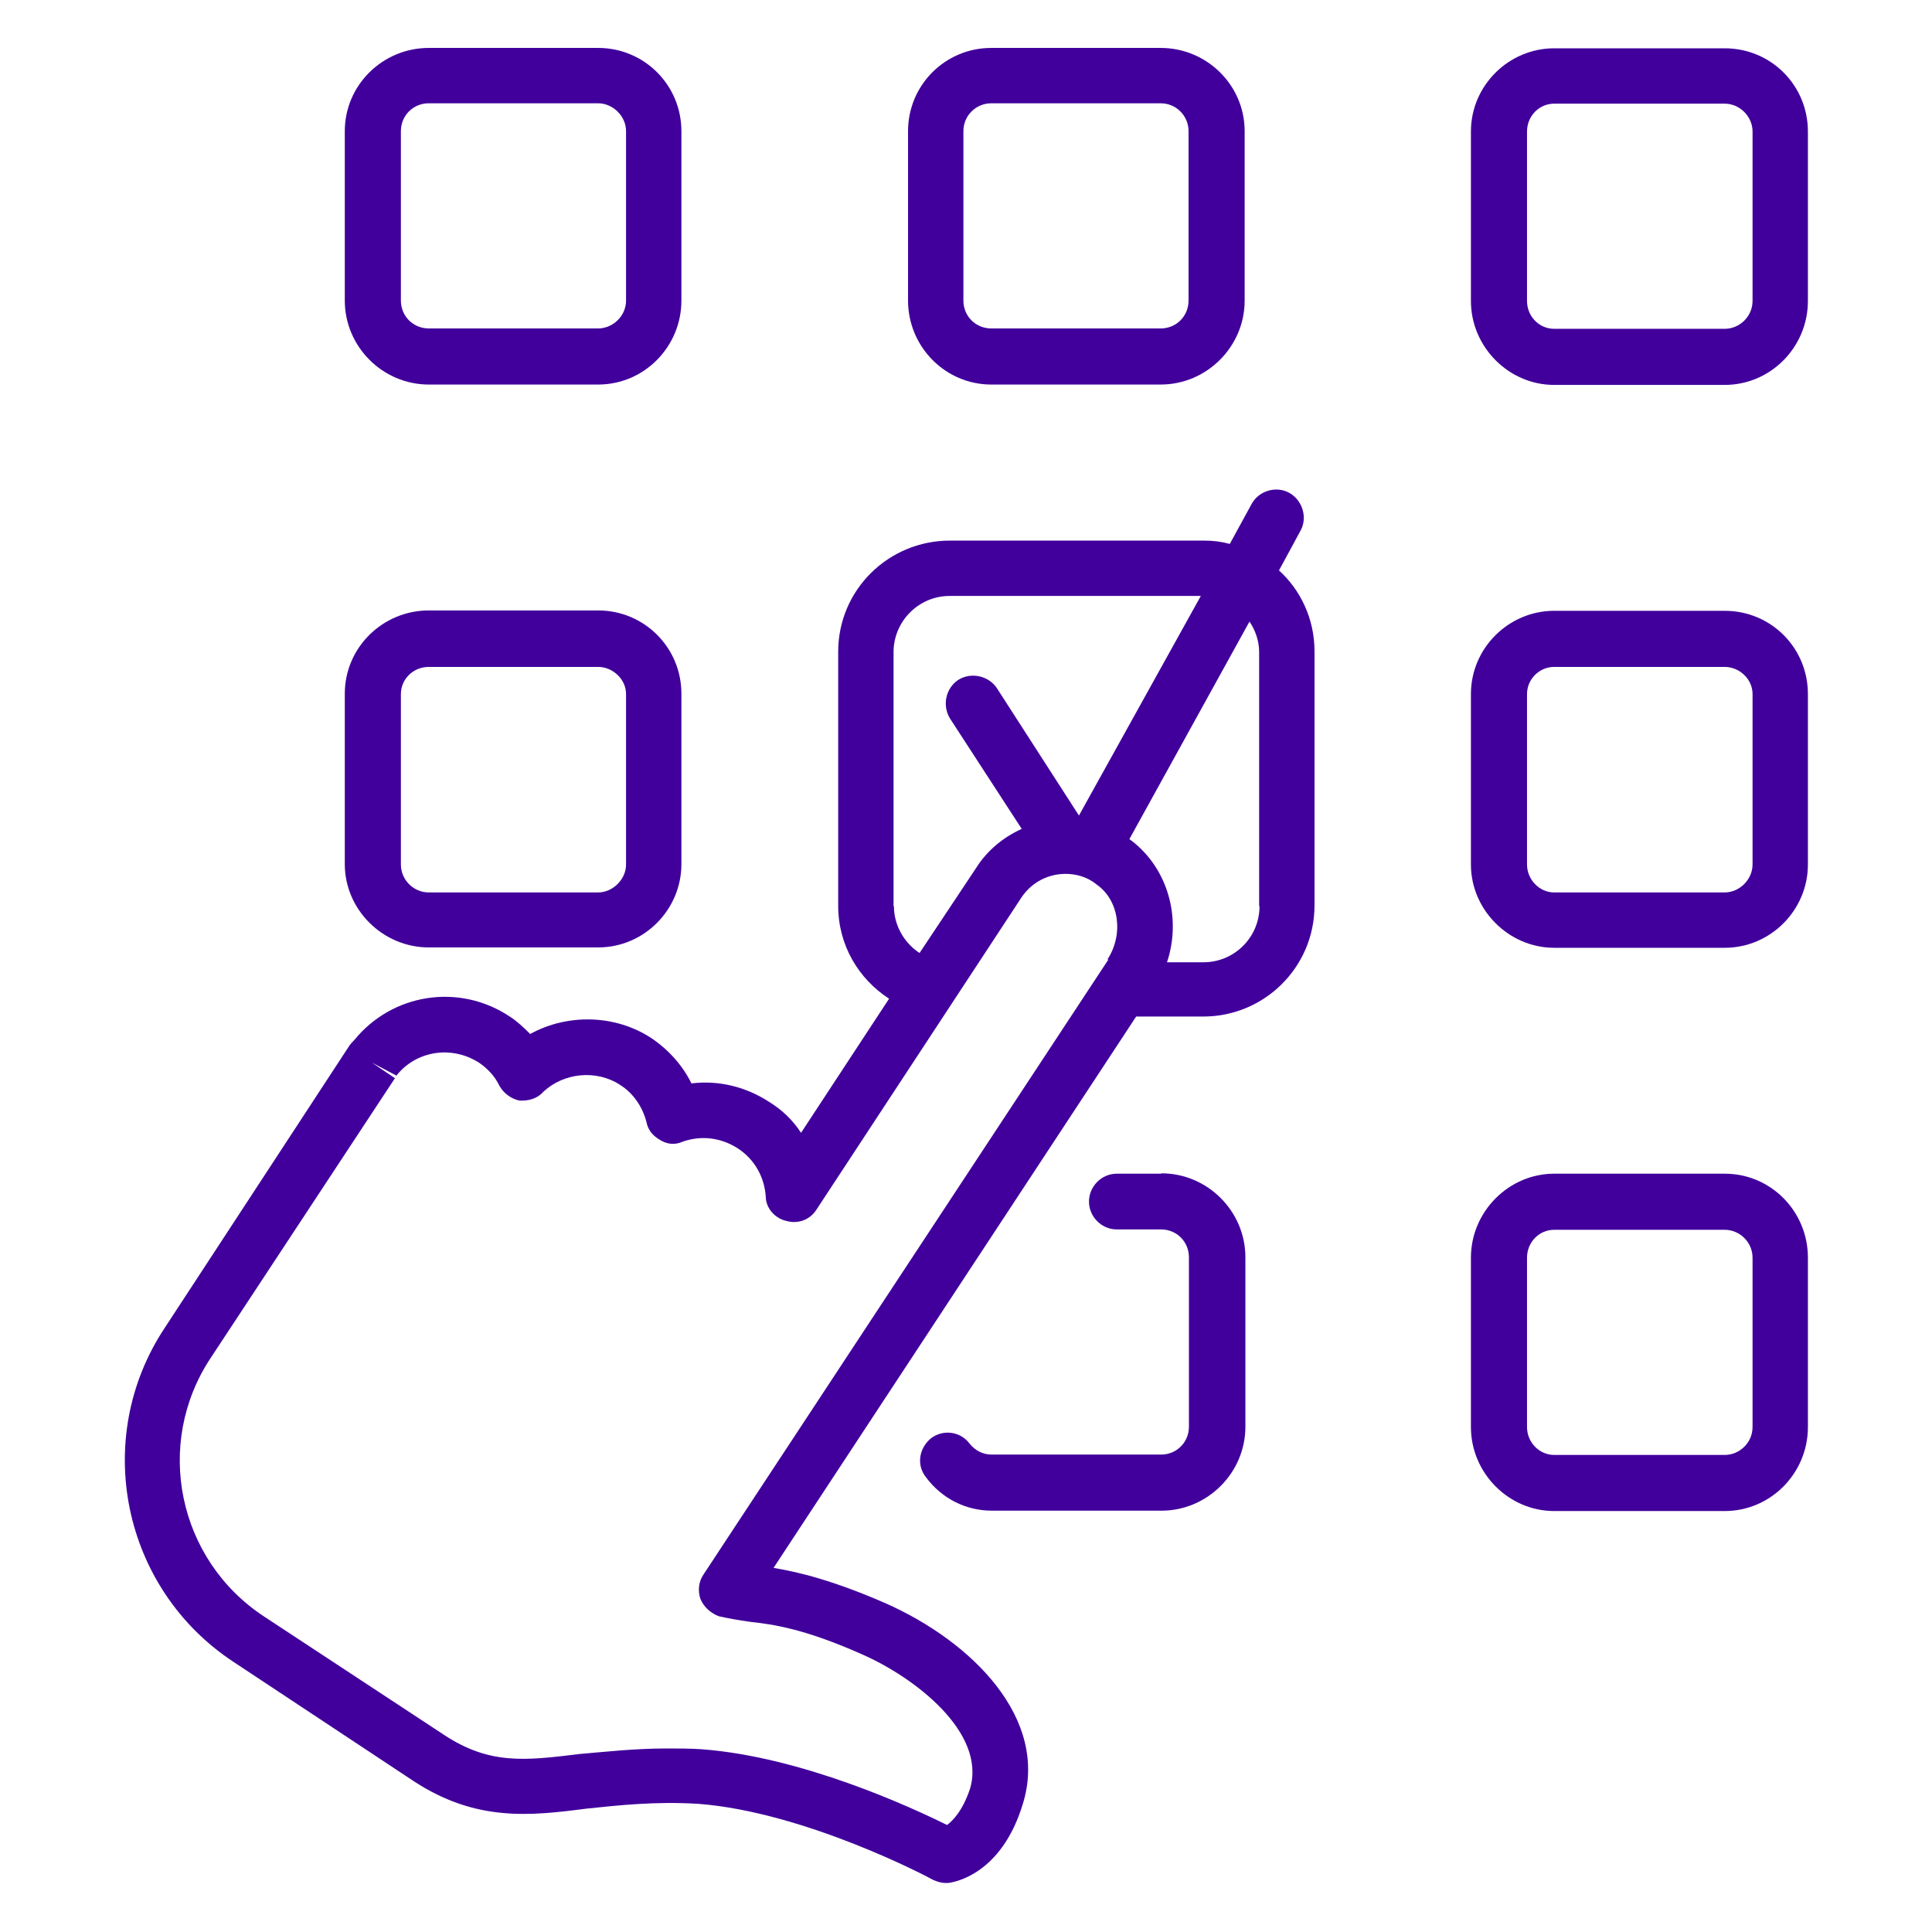 <?xml version="1.0" encoding="UTF-8"?>
<svg xmlns="http://www.w3.org/2000/svg" version="1.1" viewBox="0 0 520 520">
  <defs>
    <style>
      .cls-1 {
        fill: #41009c;
      }
    </style>
  </defs>
  <!-- Generator: Adobe Illustrator 28.7.1, SVG Export Plug-In . SVG Version: 1.2.0 Build 142)  -->
  <g>
    <g id="Calque_1">
      <g>
        <g>
          <path class="cls-1" d="M-1268.7,13h-347.7c-16.5,0-30,13.5-30,30.2v213.1c0,16.7,13.5,30.2,30,30.2h347.7c16.5,0,30.2-13.5,30.2-30.2V43.2c0-16.7-13.7-30.2-30.2-30.2ZM-1254.3,256.3c0,7.9-6.5,14.4-14.4,14.4h-347.7c-7.9,0-14.4-6.5-14.4-14.4V43.2c0-7.9,6.5-14.4,14.4-14.4h347.7c7.9,0,14.4,6.5,14.4,14.4v213.1Z"/>
          <path class="cls-1" d="M-1607.9,356.1h-7.9c-4.2,0-7.7,3.7-7.7,7.9s3.5,7.9,7.7,7.9h7.9c4.4,0,7.9-3.5,7.9-7.9s-3.5-7.9-7.9-7.9Z"/>
          <path class="cls-1" d="M-1509,356.1h-15.3c-4.2,0-7.9,3.7-7.9,7.9s3.7,7.9,7.9,7.9h15.3c4.2,0,7.7-3.5,7.7-7.9s-3.5-7.9-7.7-7.9Z"/>
          <path class="cls-1" d="M-1558.5,356.1h-15.1c-4.4,0-7.9,3.7-7.9,7.9s3.5,7.9,7.9,7.9h15.1c4.4,0,7.9-3.5,7.9-7.9s-3.5-7.9-7.9-7.9Z"/>
          <path class="cls-1" d="M-1425.4,371.9h15.1c4.4,0,7.9-3.5,7.9-7.9s-3.5-7.9-7.9-7.9h-15.1c-4.4,0-7.9,3.7-7.9,7.9s3.5,7.9,7.9,7.9Z"/>
          <path class="cls-1" d="M-1303.8,364c0-4.2-3.5-7.9-7.7-7.9h-15.4c-4.2,0-7.9,3.7-7.9,7.9s3.7,7.9,7.9,7.9h15.4c4.2,0,7.7-3.5,7.7-7.9Z"/>
          <path class="cls-1" d="M-1459.7,356.1h-15.1c-4.4,0-7.9,3.7-7.9,7.9s3.5,7.9,7.9,7.9h15.1c4.4,0,7.9-3.5,7.9-7.9s-3.5-7.9-7.9-7.9Z"/>
          <path class="cls-1" d="M-1360.9,371.9c4.4,0,7.9-3.5,7.9-7.9s-3.5-7.9-7.9-7.9h-15.4c-4.2,0-7.7,3.7-7.7,7.9s3.5,7.9,7.7,7.9h15.4Z"/>
          <path class="cls-1" d="M-1261.5,364c0-4.2-3.7-7.9-7.9-7.9h-7.9c-4.4,0-7.9,3.7-7.9,7.9s3.5,7.9,7.9,7.9h7.9c4.2,0,7.9-3.5,7.9-7.9Z"/>
          <path class="cls-1" d="M-1620.9,396.7h-7.9c-4.2,0-7.7,3.5-7.7,7.9s3.5,7.9,7.7,7.9h7.9c4.4,0,7.9-3.5,7.9-7.9s-3.5-7.9-7.9-7.9Z"/>
          <path class="cls-1" d="M-1354.4,396.7h-16.5c-4.4,0-7.9,3.5-7.9,7.9s3.5,7.9,7.9,7.9h16.5c4.2,0,7.7-3.5,7.7-7.9s-3.5-7.9-7.7-7.9Z"/>
          <path class="cls-1" d="M-1301.2,396.7h-16.5c-4.2,0-7.9,3.5-7.9,7.9s3.7,7.9,7.9,7.9h16.5c4.4,0,7.9-3.5,7.9-7.9s-3.5-7.9-7.9-7.9Z"/>
          <path class="cls-1" d="M-1567.5,396.7h-16.5c-4.4,0-7.9,3.5-7.9,7.9s3.5,7.9,7.9,7.9h16.5c4.2,0,7.9-3.5,7.9-7.9s-3.7-7.9-7.9-7.9Z"/>
          <path class="cls-1" d="M-1460.9,396.7h-16.5c-4.4,0-7.9,3.5-7.9,7.9s3.5,7.9,7.9,7.9h16.5c4.2,0,7.7-3.5,7.7-7.9s-3.5-7.9-7.7-7.9Z"/>
          <path class="cls-1" d="M-1407.8,396.7h-16.3c-4.4,0-7.9,3.5-7.9,7.9s3.5,7.9,7.9,7.9h16.3c4.4,0,7.9-3.5,7.9-7.9s-3.5-7.9-7.9-7.9Z"/>
          <path class="cls-1" d="M-1514.3,396.7h-16.5c-4.2,0-7.7,3.5-7.7,7.9s3.5,7.9,7.7,7.9h16.5c4.4,0,7.9-3.5,7.9-7.9s-3.5-7.9-7.9-7.9Z"/>
          <path class="cls-1" d="M-1256.4,396.7h-7.9c-4.4,0-7.9,3.5-7.9,7.9s3.5,7.9,7.9,7.9h7.9c4.2,0,7.7-3.5,7.7-7.9s-3.5-7.9-7.7-7.9Z"/>
          <path class="cls-1" d="M-1184,458.5c-.2-.4,0-.7,0-.7l-43.4-135.6c-.9-3.2-3.9-5.3-7.4-5.3h-415.5c-3.5,0-6.3,2.1-7.5,5.3l-43.2,135.4c-.2.2-.2.5-.2.9s-.2,1-.2,1.4v39.2c0,4.4,3.5,7.9,7.9,7.9h501.9c4.4,0,7.9-3.5,7.9-7.9v-39.2c0-.5-.2-1-.2-1.4ZM-1644.6,332.7h403.9l38.3,119.5h-480.6l38.3-119.5ZM-1199.3,491.2h-486.3v-23.4h486.3v23.4Z"/>
        </g>
        <path class="cls-1" d="M-1592.2,121.2c-1.9,0-3.8-.7-5.3-2.2-2.9-2.9-2.9-7.6,0-10.5l52.5-52.5c2.9-2.9,7.6-2.9,10.5,0,2.9,2.9,2.9,7.6,0,10.5l-52.5,52.5c-1.5,1.4-3.4,2.2-5.3,2.2Z"/>
        <path class="cls-1" d="M-1345.4,242.7c-1.9,0-3.8-.7-5.3-2.2-2.9-2.9-2.9-7.6,0-10.5l52.5-52.5c2.9-2.9,7.6-2.9,10.5,0,2.9,2.9,2.9,7.6,0,10.5l-52.5,52.5c-1.4,1.4-3.4,2.2-5.3,2.2Z"/>
        <path class="cls-1" d="M-1504.6,222.9c-1.9,0-3.8-.7-5.3-2.2-2.9-2.9-2.9-7.6,0-10.5l124-124c2.9-2.9,7.6-2.9,10.5,0,2.9,2.9,2.9,7.6,0,10.5l-124,124c-1.5,1.4-3.4,2.2-5.3,2.2Z"/>
      </g>
      <g>
        <path class="cls-1" d="M-628.3,454.8c0-.9-.2-1.5-.5-2.4-.2-.2-.2-.5-.2-.5l-.2-.6-36.7-66.2v-245.2c0-17.5-14.2-31.9-31.9-31.9h-98.7c1.1-5.6,1.8-11.1,1.8-16.4,0-43.4-35.2-78.6-78.6-78.6s-78.6,35.2-78.6,78.6.7,10.8,1.8,16.4h-98.7c-17.5,0-31.6,14.4-31.6,31.9v245.2l-36.7,66.2c-.2.2-.2.5-.2.5l-.2.6c-.2.9-.5,1.5-.5,2.4l-.2.2v21.9c0,16.6,13.5,30.1,30.1,30.1h430.1c16.4,0,29.9-13.5,29.9-30.1v-22.1ZM-873.3,28c35.2,0,63.5,28.6,63.5,63.5s-47.1,105.2-63.5,125.1c-16.4-19.9-63.6-81-63.6-125.1s28.6-63.5,63.6-63.5ZM-810.5,173h37l41.6,47.8h-57.8l-2-4.7-18.8-43.2ZM-825.6,175.9l.7,1.8,19,43.2h-51.6c8.4-10.4,20.4-26.3,31.9-44.9ZM-802.8,235.9c-3.3,15.1-15.9,26.1-31.2,26.1s-27.9-11.1-31.2-26.1h62.4ZM-940.7,220.8l19.7-44.7c11.3,18.4,23.2,34.3,31.6,44.7h-51.4ZM-881.5,235.9c-3.3,15.1-16,26.1-31.2,26.1s-27.9-11.1-31.2-26.1h62.4ZM-957,220.8h-57.6l41.6-47.8h37l-21,47.8ZM-988.7,235.9h28.3c-3.4,15.1-16.2,26.1-31.2,26.1s-27.9-11.1-31.2-26.1h34.1ZM-992.9,277h1.3c16.6,0,31-8.8,39.4-22.3,8.4,13.5,22.8,22.3,39.4,22.3s31-8.8,39.4-22.3c8.4,13.5,23,22.3,39.4,22.3s31.2-9.1,39.4-22.6c8.4,13.5,23,22.6,39.6,22.6h1.1v59.7h-239v-59.7ZM-754.9,262c-15.3,0-27.9-11.1-31.2-26.1h62.2c-3.1,15.1-15.9,26.1-31,26.1ZM-1065.7,139.8c0-9.3,7.5-16.8,16.8-16.8h102.5c3.8,11.7,9.1,23.7,15.1,35.2h-45.2c-2,0-4.2.9-5.5,2.4l-54.7,62.8c-.5.5-.9,1.1-1.1,1.8v.5c-.5.7-.7,1.5-.7,2.2v.2c0,21,12.6,38.9,30.6,45.8v70.4c0,4.2,3.3,7.5,7.5,7.5h254.1c4.2,0,7.5-3.3,7.5-7.5v-70.4c18-6.9,30.8-24.8,30.8-45.6,0,0-.2-.2-.2-.5,0-.7-.2-1.5-.5-2.2v-.5c-.4-.6-.6-1.3-1.3-1.8l-54.4-62.8c-1.5-1.6-3.5-2.4-5.8-2.4h-45.2c6-11.5,11.3-23.5,15.1-35.2h102.5c9.3,0,16.8,7.5,16.8,16.8v239.7h-384.7v-239.7ZM-1068.8,394.4h390.9l29.4,53.1h-449.6l29.2-53.1ZM-643.4,476.9c0,8.4-6.7,15.1-14.8,15.1h-430.1c-8.4,0-15.1-6.6-15.1-15.1v-14.6h460v14.6Z"/>
        <path class="cls-1" d="M-833.1,92.2c0-22.1-18.1-40.3-40.3-40.3s-40.3,18.2-40.3,40.3,18.1,40.3,40.3,40.3,40.3-18.2,40.3-40.3ZM-898.6,92.2c0-14,11.3-25.3,25.3-25.3s25.2,11.3,25.2,25.3-11.3,25.2-25.2,25.2-25.3-11.3-25.3-25.2Z"/>
      </g>
      <g>
        <path class="cls-1" d="M-49.1,322.5L-255.5,116.1c-1.3-1.5-3.3-2.2-5.3-2.2h-31.9s0-32.1,0-32.1c0-1.8-.9-3.8-2.2-5.1l-61.5-61.6c-2.9-2.9-7.5-2.9-10.7,0-1.3,1.4-2.2,3.3-2.2,5.3s.9,3.8,2.2,5.4c6.7,6.4,6.7,17.1,0,23.7-6.4,6.4-17.3,6.7-23.7,0-2.9-2.9-7.8-2.9-10.7,0-1.5,1.3-2.2,3.3-2.2,5.3s.6,3.8,2.2,5.3c6.7,6.4,6.7,17.1,0,23.7-6.6,6.6-17.2,6.6-23.7,0-3.1-2.9-7.8-2.9-10.6,0-1.6,1.5-2.2,3.3-2.2,5.3s.6,3.8,2.2,5.3c3.1,3.1,4.9,7.3,4.9,12s-1.8,8.6-4.9,11.7c-3.1,3.3-7.5,5.1-12,5.1s-8.7-1.8-12-5.1h0c-2.9-2.9-7.5-2.9-10.4,0-2.9,3.1-2.9,7.8,0,10.6h0c6.4,6.7,6.4,17.3,0,23.9-6.7,6.4-17.3,6.4-23.9,0-2.9-3.1-7.5-3.1-10.6,0-1.3,1.4-2,3.4-2,5.1s.7,4,2,5.3c3.3,3.3,5.1,7.5,5.1,12,0,4.4-1.8,8.6-5.1,11.9-6.4,6.4-17.1,6.4-23.7,0-2.9-2.9-7.5-2.9-10.7,0-1.3,1.4-2.2,3.4-2.2,5.3,0,1.8.9,3.8,2.2,5.1l61.6,61.5c1.3,1.5,3.3,2.2,5.3,2.2h31.9v32.1c0,2,.9,3.8,2.2,5.3l206.4,206.2c1.5,1.5,3.3,2.2,5.3,2.2s3.8-.7,5.3-2.2c2.9-2.9,2.9-7.5,0-10.6-6.7-6.4-6.7-17.1,0-23.7,6.6-6.4,17.3-6.4,23.7,0,2.9,2.9,7.8,2.9,10.7,0,1.5-1.3,2.2-3.3,2.2-5.3s-.7-3.8-2.2-5.3c-6.4-6.4-6.4-17.1,0-23.7,6.6-6.6,17.3-6.6,23.7,0,3.1,2.9,7.8,2.9,10.7,0,1.5-1.5,2.2-3.3,2.2-5.3,0-2-.6-3.8-2.2-5.3-3.1-3.1-4.9-7.3-4.9-12s1.8-8.6,4.9-11.7c3.3-3.4,7.5-5.1,11.9-5.1s8.7,1.8,12,5.1h0c2.9,2.9,7.5,2.9,10.6,0,2.9-2.9,2.9-7.8,0-10.7h-.2c-6.4-6.6-6.4-17.3.2-23.7,6.4-6.7,17.1-6.7,23.7,0,2.9,2.9,7.8,2.9,10.6,0,1.3-1.5,2.2-3.5,2.2-5.3s-.9-4-2.2-5.4c-6.6-6.6-6.6-17.2,0-23.9,6.4-6.4,17.3-6.4,23.7,0,2.9,3.1,7.8,3.1,10.6,0,1.5-1.3,2.2-3.3,2.2-5.3s-.7-3.8-2.2-5.1ZM-94,322.5c-6.9,6.8-10,16.1-9.3,25-8.9-.6-18.2,2.4-25,9.3-6.8,6.9-10,16.2-9.3,25h-2.7c-8.4,0-16.4,3.3-22.6,9.3-6.8,6.9-9.8,16.2-9.1,25.3-9.1-.9-18.4,2.2-25.3,9.1-6.8,6.8-9.7,16.2-9.1,25.3-9.1-.9-18.4,2.2-25.2,9.1-4.4,4.4-7.1,9.8-8.4,15.3l-185.1-184.9v-36.6c0-4-3.3-7.3-7.5-7.3h-36.3s-40.3-40.3-40.3-40.3c5.8-1.3,11.1-4.2,15.3-8.6,6.9-6.7,10-16.2,9.3-25,8.9.7,18.2-2.4,25-9.3,7.1-6.8,10-16.2,9.3-25h2.7c8.4,0,16.6-3.3,22.6-9.3,6.8-6.8,10-16.1,9.1-25.3,9.1.9,18.4-2.2,25.3-9.1,6-6,9.3-13.9,9.3-22.6s0-1.8-.2-2.6c9.1.9,18.4-2.2,25.3-9.1,4.4-4.4,7.1-9.7,8.4-15.2l40.3,40.3v36.3c0,2,.9,4,2.2,5.3.4.5.9.7,1.3.9.5.2.7.4,1.1.6h.2c.9.5,1.8.7,2.7.7h36.3s185.1,184.9,185.1,184.9c-5.5,1.3-10.9,4.2-15.3,8.7Z"/>
        <path class="cls-1" d="M-349.6,160.2c-2.9,2.9-2.9,7.8,0,10.7,1.3,1.5,3.3,2.2,5.3,2.2s3.8-.7,5.3-2.2c2.9-2.9,2.9-7.8,0-10.7-3.1-2.9-7.8-2.9-10.6,0Z"/>
        <path class="cls-1" d="M-393.7,204.2c-3.1,3.1-3.1,7.8,0,10.7,1.4,1.5,3.4,2.2,5.1,2.2s4-.6,5.5-2.2c2.6-2.9,2.6-7.6,0-10.7-3.1-2.9-7.8-2.9-10.7,0Z"/>
        <path class="cls-1" d="M-415.8,226.4c-2.9,2.9-2.9,7.8,0,10.7,1.5,1.3,3.3,2.2,5.3,2.2s3.8-.9,5.3-2.2c2.9-2.9,2.9-7.8,0-10.7-2.9-2.9-7.7-2.9-10.6,0Z"/>
        <path class="cls-1" d="M-371.7,182.3c-2.9,2.9-2.9,7.5,0,10.6,1.5,1.3,3.3,2,5.3,2s3.8-.7,5.3-2c2.9-3.1,2.9-7.8,0-10.6-2.9-2.9-7.8-2.9-10.6,0Z"/>
        <path class="cls-1" d="M-317,138c-2.9-2.9-7.5-2.9-10.4,0-3.1,2.9-3.1,7.8,0,10.7,1.4,1.5,3.4,2.2,5.1,2.2s3.9-.6,5.3-2.2c2.9-2.9,2.9-7.8,0-10.7Z"/>
        <path class="cls-1" d="M-197.2,362.7c1.3-.3,2.6-1,3.6-2s1.8-2.5,2.2-3.8c1-4.3,24.5-103.8-17.2-145.5-21.3-21.3-55.9-21.1-77.2.2-10.8,10.8-16.6,25.8-15.9,41-15.1-.8-30.1,5-41,15.9-21.2,21.2-21.4,55.7,0,77.1,41.7,41.7,141.3,18.2,145.6,17.2ZM-331.6,279.5c9.8-9.8,24.1-13.5,37.2-10.1,5.7,1.3,11.1-4.1,9.8-9.8-3.5-13.1.3-27.4,10-37.1,15.2-15.2,39.8-15,54.9,0,30.8,30.8,18,106,14.1,125.9-19.7,3.8-95.1,16.7-125.9-14.1-15-15-15-39.8,0-54.9Z"/>
      </g>
      <g>
        <path class="cls-1" d="M344.2,153.6l5.8-10.7c2-3.5.6-8.2-2.9-10.2-3.5-2-8.2-.7-10.2,2.9l-5.9,10.8c-2.2-.6-4.4-.9-6.9-.9h-68.4c-16.6,0-30.1,13.3-30.1,29.9v68.4c0,10.6,5.5,19.7,13.7,25l-23.7,36.1c-2.2-3.4-5.1-6.2-8.7-8.4-6.2-4-13.5-5.8-20.8-4.9-2.4-4.9-6.2-9.1-10.8-12.2-9.8-6.4-22.6-6.6-32.6-1.1-1.8-1.8-3.5-3.4-5.5-4.7-13.7-9.1-31.7-6.2-41.9,6.4-.4.4-1.1,1.1-1.5,1.8l-49.4,75.5c-19.9,29.9-11.5,70.4,18.6,90.1l48.5,32.1c16.6,10.8,31,9.3,46.3,7.3,8.7-.9,18.4-2,30.1-1.3,29,2.2,62.7,20.1,63.1,20.4,1.1.5,2.2.9,3.5.9h.7c1.8-.2,14.4-2.4,20.1-21.3,7.1-22.8-13.5-43.6-37-54-14.2-6.2-23.5-8.4-30.1-9.5l97.6-148.4h18.1c16.4,0,29.9-13.3,29.9-29.9v-68.4c0-8.8-3.8-16.6-9.7-21.9ZM240.5,243.9v-68.4c0-8.2,6.7-15.1,15.1-15.1h67.6l-32.8,59.1-22.1-34.3c-2.2-3.3-6.9-4.4-10.4-2.2-3.3,2.2-4.4,6.8-2.2,10.4l19.3,29.7c-4.9,2.2-9.3,5.8-12.2,10.4l-15.3,23c-4-2.6-6.9-7.3-6.9-12.6ZM298.3,258.3l-108.9,165.4c-1.4,2-1.6,4.4-.9,6.6.9,2.2,2.7,3.8,4.9,4.7,2.7.6,5.5,1.1,8.4,1.5,6.2.7,14.6,1.8,30.3,8.8,14.1,6.2,33.4,21,29,36.1-2,6-4.7,8.7-6.2,9.8-9.5-4.7-39-18.4-66.2-20.4-3.1-.2-6.2-.2-9.1-.2-8.9,0-16.6.9-23.7,1.5-14.6,1.8-24.1,2.9-36.3-5.1l-48.5-31.9c-23.3-15.3-29.7-46.5-14.4-69.6l49.6-75.3-6.2-4.2,6.6,3.5c5.3-6.7,14.8-8.2,22.2-3.5,2.2,1.5,4.2,3.5,5.5,6.2,1.1,2,3.1,3.5,5.3,4,2.4.2,4.9-.5,6.4-2.2,5.5-5.3,14.4-6.2,20.8-2,3.5,2.2,6,5.8,7.1,10,.4,2.2,1.8,3.8,3.8,4.9,1.8,1.1,3.9,1.3,5.9.4,5.1-1.8,10.4-1.1,14.9,1.8,4.4,2.9,7.1,7.5,7.5,12.9,0,3.1,2.4,5.9,5.5,6.6,3.1.9,6.4-.2,8.2-3.1l55.1-83.9c2.2-3.3,5.5-5.5,9.5-6.2,3.8-.6,7.8.2,10.8,2.7,6,4.2,7.3,13.3,2.9,20.1ZM339,243.9c0,8.4-6.8,15.1-15.1,15.1h-9.8c4-12,.2-25.5-9.9-33,0,0-.2,0-.2-.2l32.3-58.5c1.5,2.2,2.6,5.1,2.6,8.2v68.4Z"/>
        <path class="cls-1" d="M266.8,103.5h45.6c12.4,0,22.6-10.2,22.6-22.6v-45.6c0-12.4-10.2-22.4-22.6-22.4h-45.6c-12.4,0-22.4,10-22.4,22.4v45.6c0,12.4,10,22.6,22.4,22.6ZM259.3,35.3c0-4.2,3.4-7.5,7.5-7.5h45.6c4.2,0,7.5,3.4,7.5,7.5v45.6c0,4.2-3.3,7.5-7.5,7.5h-45.6c-4.2,0-7.5-3.3-7.5-7.5v-45.6Z"/>
        <path class="cls-1" d="M312.5,315.9h-11.9c-4.2,0-7.5,3.5-7.5,7.5s3.3,7.5,7.5,7.5h11.9c4.2,0,7.5,3.3,7.5,7.5v45.6c0,4.2-3.3,7.5-7.5,7.5h-45.6c-2.4,0-4.4-1.1-5.9-2.9-2.4-3.3-7.1-4-10.4-1.5-3.3,2.7-4,7.3-1.3,10.6,4.2,5.6,10.6,8.9,17.7,8.9h45.6c12.4,0,22.6-10.2,22.6-22.6v-45.6c0-12.4-10.2-22.6-22.6-22.6Z"/>
        <path class="cls-1" d="M115.4,255h45.6c12.4,0,22.4-10.2,22.4-22.4v-45.9c0-12.4-10-22.4-22.4-22.4h-45.6c-12.4,0-22.6,10-22.6,22.4v45.9c0,12.2,10.2,22.4,22.6,22.4ZM107.9,186.8c0-4,3.3-7.3,7.5-7.3h45.6c3.9,0,7.5,3.3,7.5,7.3v45.9c0,4-3.6,7.5-7.5,7.5h-45.6c-4.2,0-7.5-3.5-7.5-7.5v-45.9Z"/>
        <path class="cls-1" d="M115.4,103.5h45.6c12.4,0,22.4-10.2,22.4-22.6v-45.6c0-12.4-10-22.4-22.4-22.4h-45.6c-12.4,0-22.6,10-22.6,22.4v45.6c0,12.4,10.2,22.6,22.6,22.6ZM107.9,35.3c0-4.2,3.3-7.5,7.5-7.5h45.6c3.9,0,7.5,3.4,7.5,7.5v45.6c0,4.2-3.6,7.5-7.5,7.5h-45.6c-4.2,0-7.5-3.3-7.5-7.5v-45.6Z"/>
        <path class="cls-1" d="M464.2,164.4h-45.9c-12.2,0-22.4,10-22.4,22.4v45.9c0,12.2,10.2,22.4,22.4,22.4h45.9c12.4,0,22.4-10.2,22.4-22.4v-45.9c0-12.4-9.9-22.4-22.4-22.4ZM471.7,232.7c0,4-3.5,7.5-7.5,7.5h-45.9c-4,0-7.3-3.5-7.3-7.5v-45.9c0-4,3.3-7.3,7.3-7.3h45.9c4,0,7.5,3.3,7.5,7.3v45.9Z"/>
        <path class="cls-1" d="M464.2,13h-45.9c-12.2,0-22.4,10-22.4,22.4v45.6c0,12.4,10.2,22.6,22.4,22.6h45.9c12.4,0,22.4-10.2,22.4-22.6v-45.6c0-12.4-9.9-22.4-22.4-22.4ZM471.7,81c0,4.2-3.5,7.5-7.5,7.5h-45.9c-4,0-7.3-3.3-7.3-7.5v-45.6c0-4.2,3.3-7.5,7.3-7.5h45.9c4,0,7.5,3.4,7.5,7.5v45.6Z"/>
        <path class="cls-1" d="M464.2,315.9h-45.9c-12.2,0-22.4,10.2-22.4,22.6v45.6c0,12.4,10.2,22.6,22.4,22.6h45.9c12.4,0,22.4-10.2,22.4-22.6v-45.6c0-12.4-9.9-22.6-22.4-22.6ZM471.7,384.1c0,4.2-3.5,7.5-7.5,7.5h-45.9c-4,0-7.3-3.4-7.3-7.5v-45.6c0-4.2,3.3-7.5,7.3-7.5h45.9c4,0,7.5,3.3,7.5,7.5v45.6Z"/>
      </g>
      <g>
        <path class="cls-1" d="M1071,13h-426.6c-4.2,0-7.5,3.3-7.5,7.5v260.4c0,4,3.3,7.3,7.5,7.3s7.5-3.3,7.5-7.3V102.9h411.5v389.1h-411.5v-64.1c0-4.2-3.3-7.5-7.5-7.5s-7.5,3.3-7.5,7.5v71.7c0,4.2,3.3,7.5,7.5,7.5h426.6c4.2,0,7.5-3.3,7.5-7.5V20.5c0-4.2-3.3-7.5-7.5-7.5ZM651.9,87.8V28.1h411.5v59.7h-411.5Z"/>
        <path class="cls-1" d="M1026.3,52.7c-1.3,1.3-2.2,3.3-2.2,5.1s.9,4,2.2,5.4c1.4,1.5,3.4,2.2,5.4,2.2s4-.6,5.3-2.2c1.3-1.4,2.2-3.1,2.2-5.4s-.9-3.8-2.2-5.1c-2.9-2.9-7.8-2.9-10.7,0Z"/>
        <path class="cls-1" d="M990.6,50.2c-4.2,0-7.5,3.6-7.5,7.5s3.3,7.5,7.5,7.5,7.5-3.3,7.5-7.5-3.5-7.5-7.5-7.5Z"/>
        <path class="cls-1" d="M944,52.7c-1.3,1.3-2.2,3.3-2.2,5.1s.9,4,2.2,5.4c1.5,1.5,3.3,2.2,5.3,2.2s4-.6,5.3-2.2c1.3-1.4,2.2-3.1,2.2-5.4s-.9-3.8-2.2-5.3c-2.9-2.6-7.8-2.6-10.6.2Z"/>
        <path class="cls-1" d="M741.6,208.7c8.2,0,15.1-6.7,15.1-14.9v-30c0-8.2-6.9-15.1-15.1-15.1h-30c-8.2,0-14.9,6.9-14.9,15.1v30c0,8.2,6.7,14.9,14.9,14.9h30ZM711.7,163.9h30v30h-30v-30Z"/>
        <path class="cls-1" d="M704.3,438.4c0,4.2,3.4,7.5,7.4,7.5h30c8.4,0,15.1-6.6,15.1-15.1v-30c0-8.2-6.7-14.9-15.1-14.9h-14.9c-4.2,0-7.5,3.3-7.5,7.5s3.3,7.5,7.5,7.5l14.9-.2v30h-30c-4,0-7.4,3.4-7.4,7.5Z"/>
        <path class="cls-1" d="M1019.5,148.8h-59.7c-4.2,0-7.5,3.5-7.5,7.5s3.4,7.5,7.5,7.5h59.7c4.2,0,7.5-3.3,7.5-7.5s-3.3-7.5-7.5-7.5Z"/>
        <path class="cls-1" d="M914.9,148.8h-112.5c-4,0-7.4,3.5-7.4,7.5s3.4,7.5,7.4,7.5h112.5c4,0,7.3-3.3,7.3-7.5s-3.3-7.5-7.3-7.5Z"/>
        <path class="cls-1" d="M885,201.4c0,4,3.3,7.3,7.3,7.3h82.4c4.2,0,7.5-3.4,7.5-7.3s-3.4-7.5-7.5-7.5h-82.4c-4,0-7.3,3.3-7.3,7.5Z"/>
        <path class="cls-1" d="M802.4,208.7h52.6c4,0,7.3-3.4,7.3-7.3s-3.3-7.5-7.3-7.5h-52.6c-4,0-7.4,3.3-7.4,7.5s3.4,7.3,7.4,7.3Z"/>
        <path class="cls-1" d="M1019.5,267.6h-134.7c-4.2,0-7.5,3.3-7.5,7.3s3.3,7.5,7.5,7.5h134.7c4.2,0,7.5-3.3,7.5-7.5s-3.3-7.3-7.5-7.3Z"/>
        <path class="cls-1" d="M802.4,282.4h37.3c4.2,0,7.5-3.3,7.5-7.5s-3.3-7.3-7.5-7.3h-37.3c-4,0-7.4,3.3-7.4,7.3s3.4,7.5,7.4,7.5Z"/>
        <path class="cls-1" d="M959.6,327.5c4.2,0,7.5-3.3,7.5-7.5s-3.4-7.5-7.5-7.5h-37.1c-4.2,0-7.5,3.3-7.5,7.5s3.3,7.5,7.5,7.5h37.1Z"/>
        <path class="cls-1" d="M802.4,327.5h82.5c4.2,0,7.5-3.3,7.5-7.5s-3.3-7.5-7.5-7.5h-82.5c-4,0-7.4,3.3-7.4,7.5s3.4,7.5,7.4,7.5Z"/>
        <path class="cls-1" d="M899.8,393.6c0,4,3.3,7.5,7.3,7.5h112.3c4.2,0,7.5-3.5,7.5-7.5s-3.3-7.5-7.5-7.5h-112.3c-4,0-7.3,3.3-7.3,7.5Z"/>
        <path class="cls-1" d="M802.4,401.2h59.9c4.2,0,7.5-3.5,7.5-7.5s-3.3-7.5-7.5-7.5h-59.9c-4,0-7.4,3.3-7.4,7.5s3.4,7.5,7.4,7.5Z"/>
        <path class="cls-1" d="M802.4,446h127.1c4.2,0,7.5-3.3,7.5-7.5s-3.3-7.5-7.5-7.5h-127.1c-4,0-7.4,3.4-7.4,7.5s3.4,7.5,7.4,7.5Z"/>
        <path class="cls-1" d="M673.2,436.4c1.1,2.7,3.8,4.5,6.9,4.5h.2c3.1-.2,5.8-2.2,6.9-5.1l32-93.5h30c12.4,0,22.4-10,22.4-22.4v-44.8c0-12.5-10-22.6-22.4-22.6h-44.9c-12.4,0-22.6,10.2-22.6,22.6v29.7l-93.4,32.2c-2.9.9-4.9,3.5-4.9,6.6-.2,3.1,1.5,6,4.5,7.4l59,26.2,26.4,59.2ZM696.7,275.1c0-4.2,3.4-7.5,7.5-7.5h44.9c4.2,0,7.5,3.3,7.5,7.5v44.8c0,4-3.4,7.5-7.5,7.5h-24.9l9.5-27.5c.9-2.9.2-5.8-1.8-7.8-2-2-5.1-2.9-7.8-1.8l-27.5,9.3v-24.6ZM714.5,309.5l-35.3,103.4-19.8-44.4c-.9-1.8-2.2-3.1-3.8-3.8l-44.4-19.7,103.2-35.5Z"/>
      </g>
      <g>
        <path class="cls-1" d="M1616,222.4h-25.9c-2-10.4-4.9-20.8-8.4-31l22.4-12.9c9.3-5.3,12.7-17.2,7.3-26.6l-18.1-31.2c-5.3-9.3-17.3-12.4-26.6-7.1l-22.4,13.1c-7.1-8.2-14.6-15.7-22.8-22.8l13.1-22.4c5.3-9.3,2.2-21.3-7.1-26.6l-31.2-18c-9.1-5.5-21-2.2-26.6,7.1l-12.8,22.4c-10.2-3.5-20.6-6.4-31-8.4v-25.9c0-10.7-8.9-19.3-19.5-19.3h-36.1c-10.6,0-19.3,8.6-19.3,19.3v25.9c-10.4,2-20.8,4.9-31,8.4l-13.1-22.4c-5.3-9.3-17.2-12.7-26.5-7.1l-31,18c-9.3,5.3-12.6,17.3-7.3,26.6l13.1,22.4c-8.2,7.1-15.7,14.6-22.6,22.8l-22.6-13.1c-9.3-5.3-21.3-2.2-26.6,7.1l-18,31.2c-2.6,4.4-3.3,9.8-2,14.9,1.4,4.9,4.7,9.1,9.1,11.7l22.4,12.9c-3.5,10.2-6.4,20.6-8.2,31h-25.9c-10.8,0-19.5,8.8-19.5,19.5v35.9c0,10.8,8.7,19.5,19.5,19.5h25.9c1.8,10.6,4.7,20.8,8.2,31l-22.4,13.1c-4.4,2.7-7.8,6.9-9.1,11.7-1.3,5.1-.6,10.4,2,14.8l18,31.2c2.6,4.4,6.8,7.5,11.7,8.8,5.1,1.5,10.4.7,14.8-1.8l22.6-13.1c6.8,8.2,14.4,15.7,22.6,22.8l-13.1,22.4c-2.4,4.4-3.3,9.8-1.8,14.8,1.3,4.9,4.4,9.1,9.1,11.7l31,17.9c9.3,5.5,21.2,2.2,26.5-7.1l13.1-22.4c9.9,3.5,20.4,6.2,31,8.2v25.9c0,10.8,8.7,19.5,19.3,19.5h36.1c10.6,0,19.5-8.7,19.5-19.5v-25.9c10.4-2,20.8-4.7,31-8.2l12.8,22.4c5.5,9.3,17.5,12.4,26.6,7.1l31.2-17.9c9.3-5.3,12.4-17.3,7.1-26.6l-13.1-22.4c8.2-7.1,15.7-14.6,22.8-22.8l22.4,13.1c4.7,2.4,9.8,3.3,14.8,1.8,5.1-1.3,9.3-4.4,11.7-8.8l18.1-31.2c5.4-9.3,2-21.3-7.3-26.6l-22.4-13.1c3.5-10.2,6.4-20.4,8.4-31h25.9c10.6,0,19.3-8.7,19.3-19.5v-35.9c0-10.7-8.7-19.5-19.3-19.5ZM1620.5,277.8c0,2.6-2,4.6-4.4,4.6h-32.3c-3.5,0-6.8,2.7-7.3,6.4-2.2,13.5-5.8,27-10.8,40.1-1.4,3.5,0,7.3,3.3,9.3l27.7,16.1c2.2,1.1,2.9,3.8,1.8,6l-17.9,31.2c-.7.9-1.5,1.8-2.7,2-1.3.2-2.4.2-3.5-.5l-27.9-16.2c-3.3-1.8-7.3-1.1-9.5,1.8-8.8,10.9-18.6,20.8-29.5,29.5-2.9,2.4-3.8,6.4-1.8,9.8l16.2,27.9c1.1,2,.5,4.9-1.8,6l-31,18.1c-2.2,1.1-5.1.5-6.2-1.8l-16.1-27.9c-1.8-3.1-5.8-4.7-9.1-3.1-13.3,4.9-26.8,8.6-40.3,10.6-3.8.7-6.4,3.8-6.4,7.5v32.1c0,2.4-2,4.4-4.4,4.4h-36.1c-2.4,0-4.4-2-4.4-4.4v-32.1c0-3.8-2.6-6.8-6.2-7.5-13.7-2-27.3-5.8-40.3-10.6-.9-.5-1.8-.7-2.7-.7-2.6,0-5.1,1.3-6.6,3.8l-16,27.9c-1.3,2.2-4,2.9-6.2,1.8l-31.2-18.1c-.9-.5-1.8-1.5-2-2.7-.5-1.1-.2-2.4.5-3.3l16.1-27.9c1.8-3.4,1.1-7.3-1.8-9.8-10.8-8.7-20.8-18.6-29.4-29.5-2.4-2.9-6.4-3.5-9.8-1.8l-27.9,16.2c-.9.6-2.2.9-3.3.5-1.1-.2-2.2-1.1-2.9-2l-17.9-31.2c-.5-1.1-.7-2.2-.5-3.3.5-1.1,1.1-2.2,2.2-2.7l27.9-16.1c3.1-2,4.6-5.8,3.3-9.3-5.3-13.1-8.8-26.6-10.8-40.1-.7-3.8-3.8-6.4-7.5-6.4h-32.1c-2.4,0-4.4-2-4.4-4.6v-35.9c0-2.4,2-4.4,4.4-4.4h32.1c3.8,0,6.8-2.6,7.5-6.4,2-13.5,5.5-27,10.8-40.1,1.3-3.5-.2-7.5-3.3-9.3l-27.9-16.2c-1.1-.4-1.8-1.5-2.2-2.6-.2-1.1,0-2.4.5-3.4l17.9-31.2c1.3-2.2,4.2-2.9,6.2-1.5l27.9,16.1c3.3,1.8,7.3.9,9.8-2,8.6-10.8,18.6-20.6,29.4-29.4,2.9-2.2,3.5-6.2,1.8-9.5l-16.1-27.9c-1.3-2.2-.5-4.9,1.5-6.2l31.2-18c2.2-1.1,4.9-.4,6.2,1.8l16,27.9c2,3.1,5.8,4.4,9.3,3.1,13.1-5.1,26.6-8.6,40.3-10.8,3.5-.5,6.2-3.5,6.2-7.3v-32.3c0-2.4,2-4.4,4.4-4.4h36.1c2.4,0,4.4,2,4.4,4.4v32.3c0,3.8,2.6,6.8,6.4,7.3,13.5,2.2,27,5.8,40.3,10.8,3.3,1.3,7.3,0,9.1-3.1l16.1-27.9c1.1-2.2,4-2.9,6-1.8l31.2,18c2.2,1.3,2.9,4,1.8,6.2l-16.2,27.9c-2,3.3-1.1,7.3,1.8,9.5,10.9,8.8,20.6,18.6,29.5,29.4,2.2,2.9,6.2,3.8,9.5,2l27.9-16.1c2.2-1.3,4.9-.7,6.2,1.5l17.9,31.2c1.1,2,.5,4.9-1.8,6l-27.7,16.2c-3.3,1.8-4.7,5.8-3.3,9.3,5.1,13.1,8.6,26.6,10.8,40.1.5,3.8,3.8,6.4,7.3,6.4h32.3c2.4,0,4.4,2,4.4,4.4v35.9Z"/>
        <path class="cls-1" d="M1388.4,98.9c-88.8,0-161,72.2-161,161s72.2,161,161,161,161-72.2,161-161-72.4-161-161-161ZM1399.5,209.4c0,2.2.9,4.2,2.2,5.8l31.5,31.4c.9.7,1.5,1.1,2.6,1.6.2.2.7.2,1.1.2.6.2,1.1.5,1.5.5h.5l13.7-.9-3.5,70.4-17.3-17.1-28.3-28.3h0l-56.2-56.5-17.3-17.3,70.4-3.5-.9,13.7ZM1453.3,233.1l-12,.4-26.6-26.6.7-11.9,40.1-2.2-2.2,40.3ZM1415.9,306.4l-86.8,87c-8-3.8-15.5-7.8-22.6-12.7l91.9-91.9,17.5,17.5ZM1359.4,249.9l-91.9,91.9c-4.9-7.1-8.8-14.6-12.4-22.6l86.8-86.8,17.5,17.5ZM1276.8,354l93.2-93.5,17.7,17.7-93.5,93.2c-6.2-5.3-12.2-11.3-17.5-17.5ZM1388.4,406c-15.3,0-30.1-2.4-44-6.8l82.1-82.2,23.9,23.9c1.3,1.4,3.3,2.2,5.3,2.2s1.8-.2,2.6-.6c2.7-.9,4.7-3.5,4.7-6.4l4.9-95.6,2.9-55.1c.2-2-.7-4.2-2.2-5.5-1.3-1.5-3.5-2.4-5.5-2.2l-55.1,2.9h0l-95.6,4.9c-2.9,0-5.5,2-6.4,4.6-1.1,2.9-.5,6,1.5,8l23.9,23.9-82.2,82.1c-4.4-14-6.8-28.8-6.8-44.1,0-80.4,65.5-145.9,146.1-145.9s145.9,65.5,145.9,145.9-65.5,146.2-145.9,146.2Z"/>
      </g>
    </g>
  </g>
</svg>